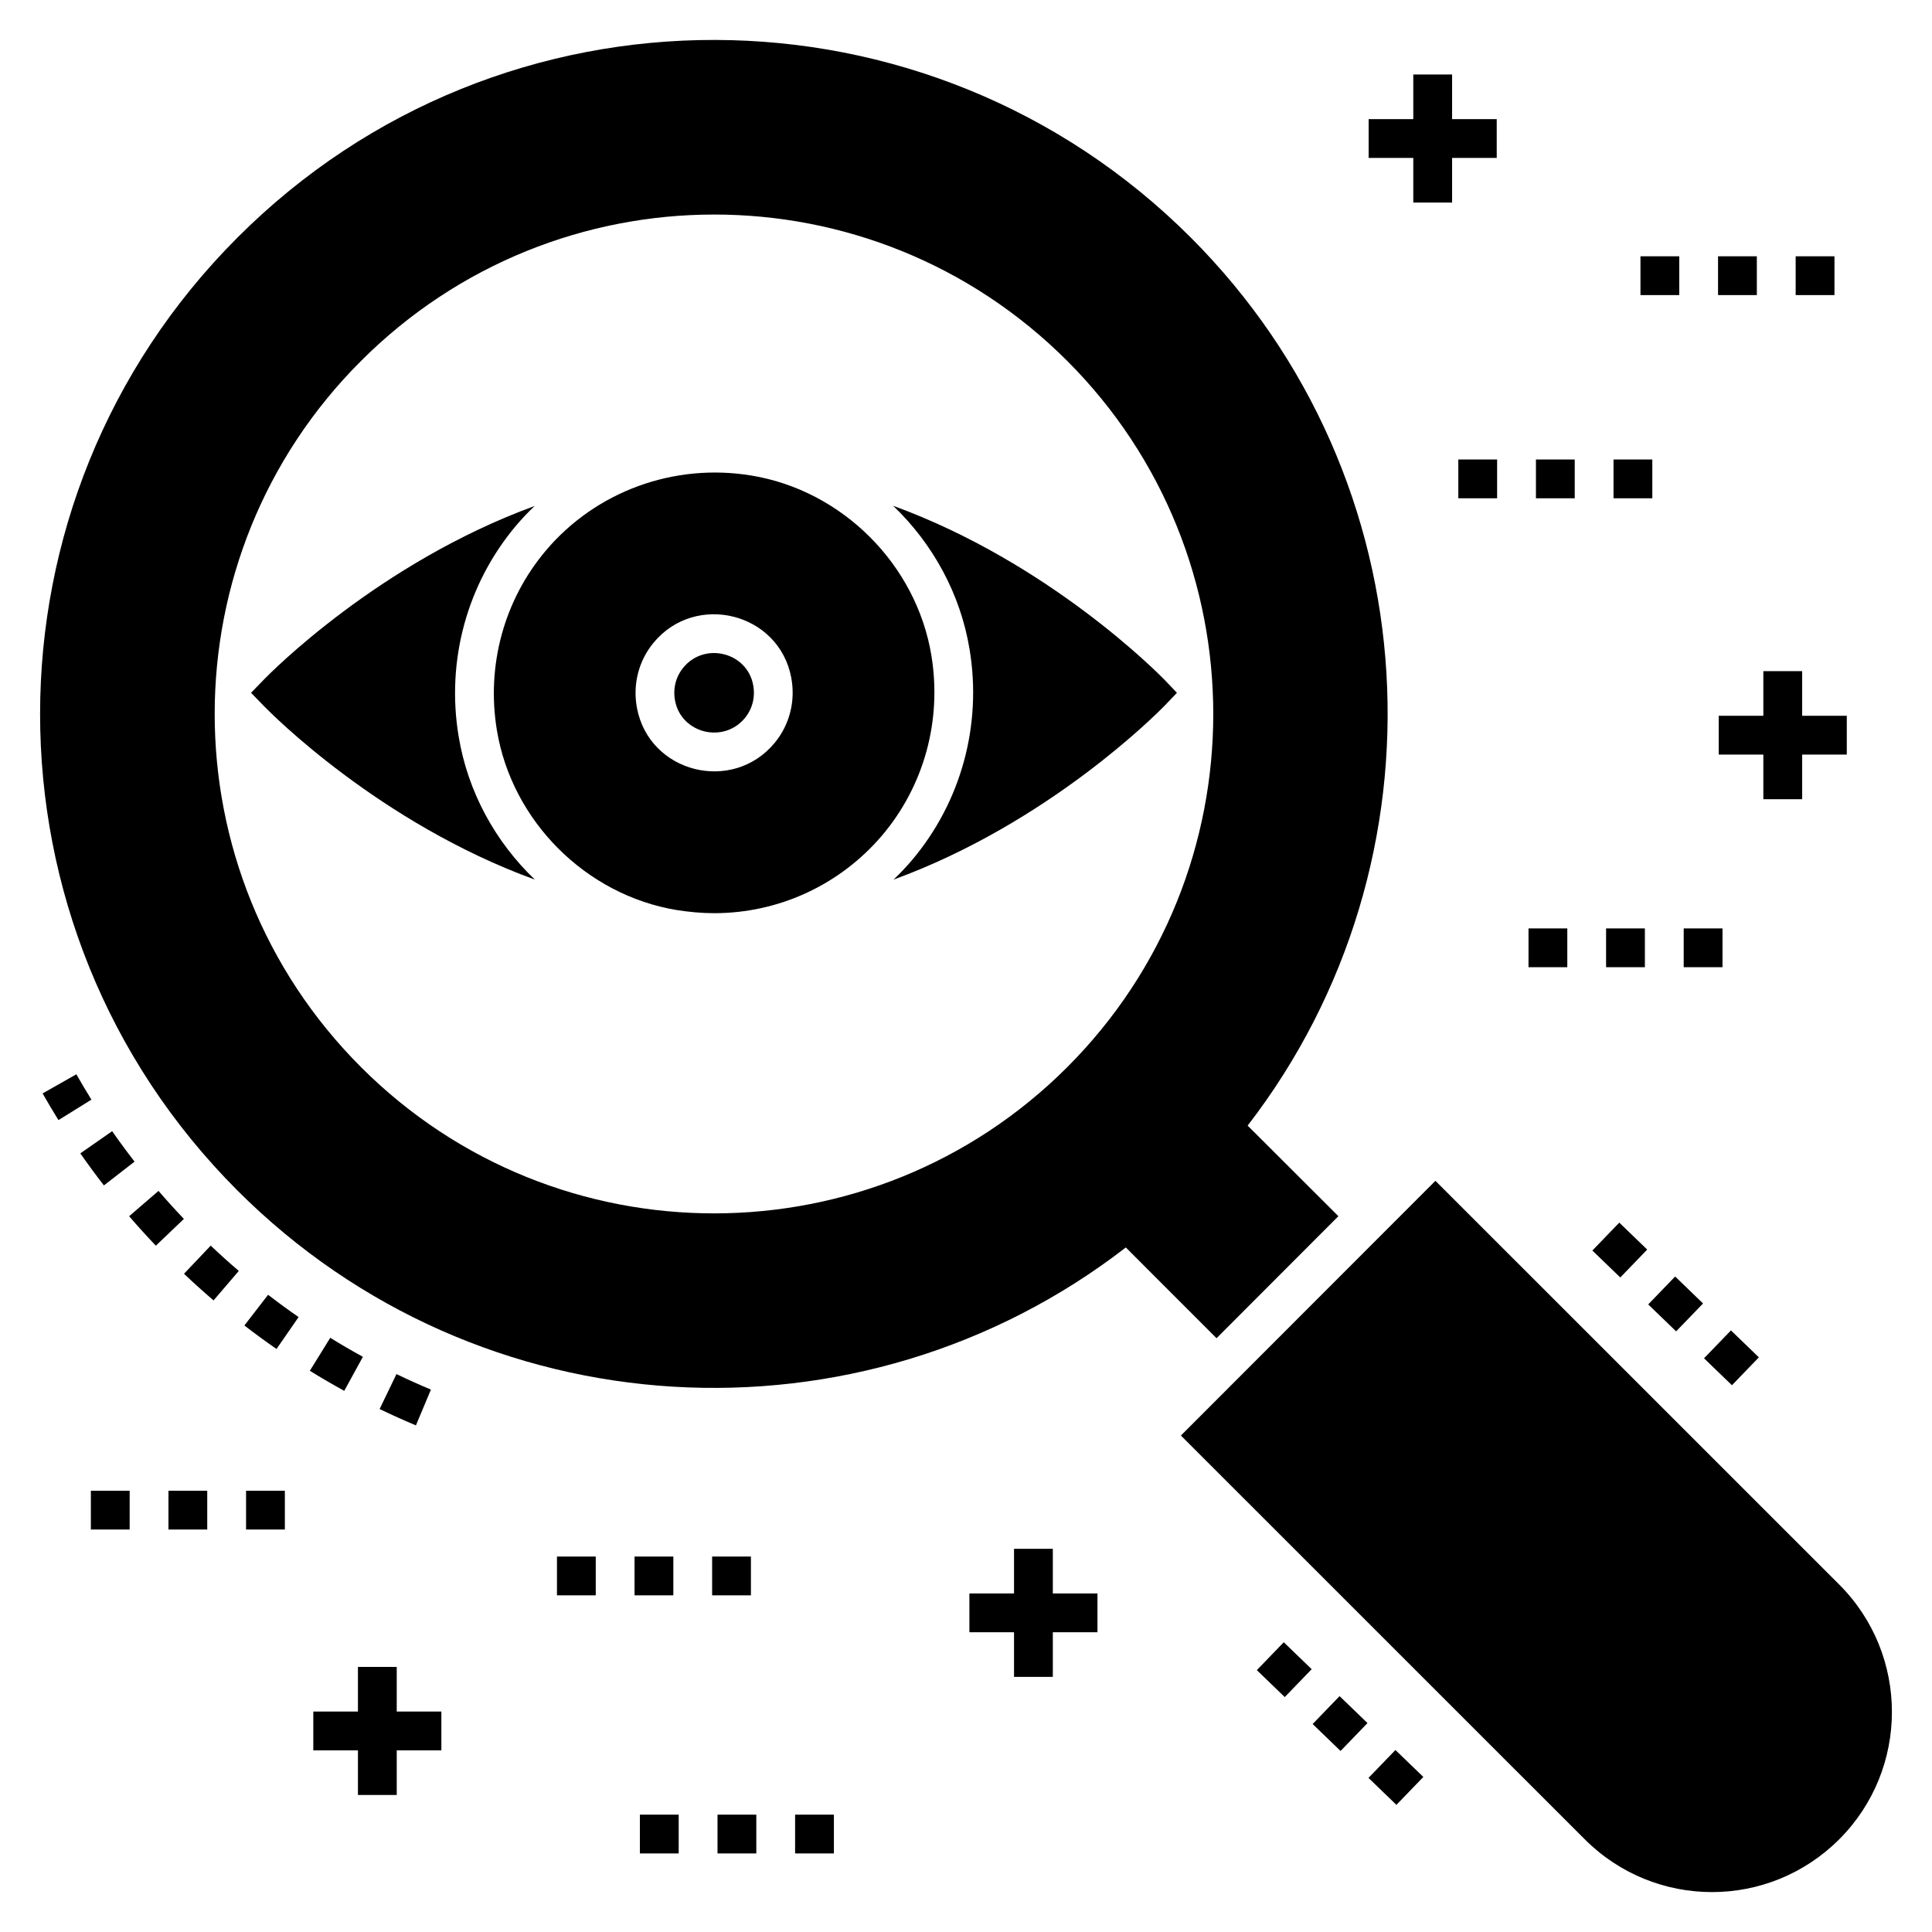 <?xml version="1.0" encoding="UTF-8"?>
<!-- Uploaded to: SVG Repo, www.svgrepo.com, Generator: SVG Repo Mixer Tools -->
<svg fill="#000000" width="800px" height="800px" version="1.1" viewBox="144 144 512 512" xmlns="http://www.w3.org/2000/svg">
 <g>
  <path d="m179.66 451.84c-2.055-2.644-4.031-5.336-5.938-8.066l-8.434 5.879c2.004 2.879 4.09 5.711 6.246 8.496z"/>
  <path d="m155.29 433.77c1.352 2.379 2.75 4.738 4.203 7.07l8.734-5.426c-1.379-2.215-2.707-4.457-3.992-6.719z"/>
  <path d="m258.2 512.26c-3.078-1.289-6.121-2.66-9.133-4.113l-4.465 9.262c3.172 1.527 6.375 2.973 9.621 4.332z"/>
  <path d="m223.13 493.04c-2.734-1.895-5.434-3.867-8.082-5.91l-6.285 8.137c2.793 2.156 5.629 4.231 8.516 6.227z"/>
  <path d="m178.22 466.31c2.285 2.652 4.644 5.258 7.082 7.809l7.434-7.098c-2.312-2.426-4.555-4.898-6.727-7.422z"/>
  <path d="m207.28 480.81c-2.531-2.164-5.012-4.402-7.441-6.707l-7.078 7.461c2.559 2.426 5.172 4.781 7.832 7.059z"/>
  <path d="m240.17 503.57c-2.926-1.602-5.809-3.281-8.648-5.039l-5.41 8.742c2.996 1.855 6.035 3.625 9.117 5.316z"/>
  <path d="m466.4 498.64 32.285-32.336-24.047-24.008c54.051-70.008 49.062-171.21-15.074-235.35-69.465-69.465-182.57-70.164-252.62 0-69.738 69.738-69.781 182.79 0 252.57 64.156 64.156 165.15 69.402 235.41 15.074zm-226.71-71.82c-51.801-51.801-51.652-135.64 0-187.18 51.621-51.621 135.32-51.805 187.13 0 51.613 51.613 51.613 135.57 0 187.18-51.496 51.496-135.32 51.805-187.13 0z"/>
  <path d="m631.42 563.93-107.02-107-67.449 67.5 107.02 107c18.656 18.656 48.789 18.66 67.449 0 18.609-18.609 18.609-48.891 0-67.5z"/>
  <path d="m280.86 283.18c1.543-1.801 3.137-3.496 4.832-5.09-41.281 15.062-70.07 44.262-71.664 45.91l-3.496 3.598 3.496 3.598c1.594 1.645 30.434 30.898 71.715 45.91-10.488-10.023-17.789-23.289-20.203-37.992-3.34-20.102 2.262-40.512 15.32-55.934z"/>
  <path d="m452.46 324c-1.645-1.645-30.434-30.898-71.766-45.961 10.488 10.023 17.84 23.34 20.254 38.043 3.34 20.102-2.262 40.512-15.32 55.934-1.543 1.801-3.137 3.496-4.832 5.09 41.281-15.062 70.02-44.262 71.664-45.91l3.445-3.598z"/>
  <path d="m325.12 320.88c-2.039 2.465-2.828 5.602-2.215 8.832 1.637 8.617 12.809 11.43 18.469 4.606 2.039-2.465 2.828-5.602 2.215-8.832-1.625-8.578-12.785-11.465-18.469-4.606z"/>
  <path d="m390.83 317.73c-3.957-24.109-23.598-43.75-47.707-47.707-20.512-3.394-41.18 4.215-54.391 19.793-11.105 13.109-15.887 30.434-13.059 47.656 3.957 24.109 23.598 43.75 47.707 47.707 3.289 0.516 6.582 0.824 9.871 0.824 17.172 0 33.363-7.504 44.52-20.613 11.105-13.113 15.883-30.438 13.059-47.66zm-41.543 23.148c-11.168 13.484-33.219 7.973-36.484-9.246-1.176-6.207 0.43-12.512 4.402-17.309 11.148-13.469 33.23-7.973 36.484 9.254 1.172 6.199-0.43 12.508-4.402 17.301z"/>
  <path d="m209.21 539.06h10.281v10.281h-10.281z"/>
  <path d="m168.08 539.06h10.281v10.281h-10.281z"/>
  <path d="m188.64 539.06h10.281v10.281h-10.281z"/>
  <path d="m354.71 624.9h10.281v10.281h-10.281z"/>
  <path d="m313.58 624.9h10.281v10.281h-10.281z"/>
  <path d="m334.15 624.9h10.281v10.281h-10.281z"/>
  <path d="m332.72 556.5h10.281v10.281h-10.281z"/>
  <path d="m291.6 556.5h10.281v10.281h-10.281z"/>
  <path d="m312.16 556.5h10.281v10.281h-10.281z"/>
  <path d="m249.14 607.86h11.828v-10.281h-11.828v-11.828h-10.281v11.828h-11.832v10.281h11.832v11.828h10.281z"/>
  <path d="m423.01 588.39v-11.828h11.828v-10.281h-11.828v-11.832h-10.281v11.832h-11.828v10.281h11.828v11.828z"/>
  <path d="m549.07 390.04h10.281v10.281h-10.281z"/>
  <path d="m569.63 390.04h10.281v10.281h-10.281z"/>
  <path d="m590.2 390.04h10.281v10.281h-10.281z"/>
  <path d="m599.3 211.92h10.281v10.281h-10.281z"/>
  <path d="m578.74 211.92h10.281v10.281h-10.281z"/>
  <path d="m619.87 211.92h10.281v10.281h-10.281z"/>
  <path d="m571.6 265.77h10.281v10.281h-10.281z"/>
  <path d="m551.04 265.77h10.281v10.281h-10.281z"/>
  <path d="m530.47 265.77h10.281v10.281h-10.281z"/>
  <path d="m621.59 355.8v-11.828h11.828v-10.281h-11.828v-11.828h-10.285v11.828h-11.828v10.281h11.828v11.828z"/>
  <path d="m528.82 197.68v-11.828h11.828v-10.281h-11.828v-11.828h-10.285v11.828h-11.828v10.281h11.828v11.828z"/>
  <path d="m573.13 468.01 7.398 7.141-7.137 7.394-7.398-7.141z"/>
  <path d="m602.72 496.57 7.398 7.141-7.137 7.394-7.398-7.141z"/>
  <path d="m587.93 482.29 7.398 7.141-7.137 7.394-7.398-7.141z"/>
  <path d="m491.61 586.35-7.137 7.394-7.398-7.141 7.137-7.394z"/>
  <path d="m506.4 600.63-7.137 7.394-7.398-7.141 7.137-7.394z"/>
  <path d="m521.2 614.91-7.137 7.394-7.398-7.141 7.137-7.394z"/>
 </g>
</svg>